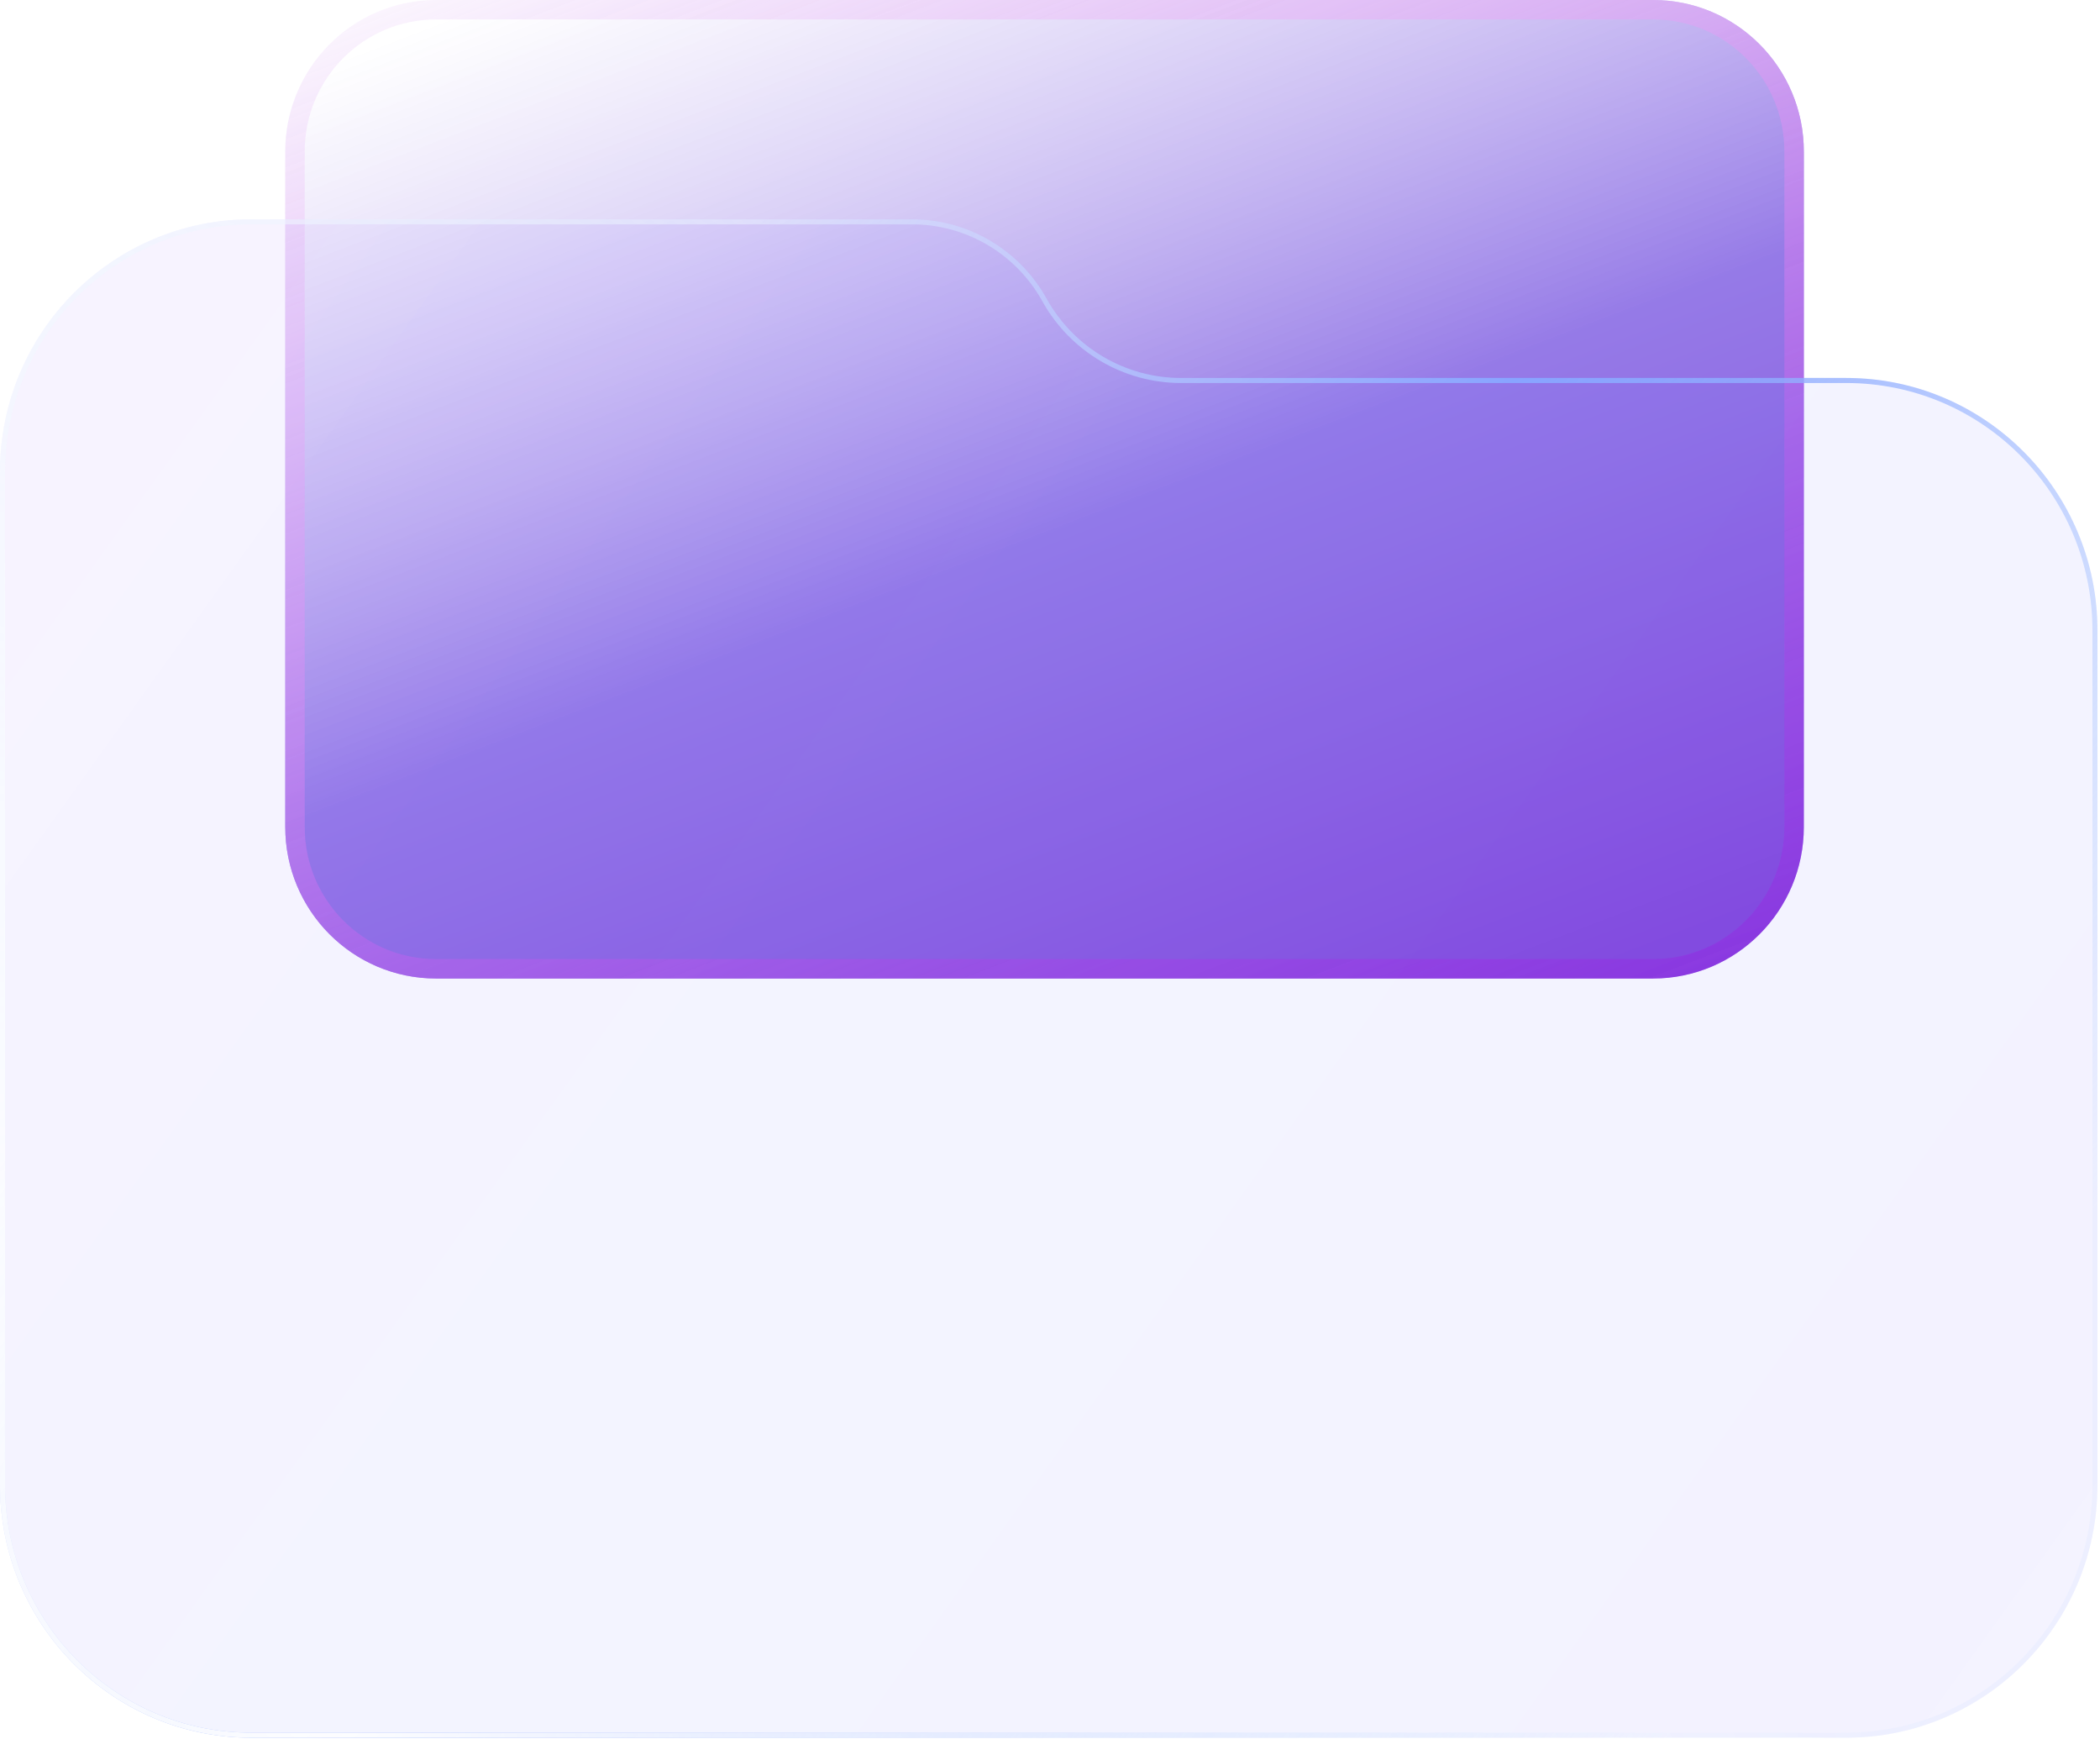 <?xml version="1.0" encoding="UTF-8"?> <svg xmlns="http://www.w3.org/2000/svg" xmlns:v="https://vecta.io/nano" width="395" height="327" fill="none"><g filter="url(#A)"><path d="M53.656 28.502C53.656 12.761 66.349 0 82.007 0h228.935c15.657 0 28.35 12.761 28.35 28.502v127.031c0 15.741-12.693 28.501-28.35 28.501H82.007c-15.658 0-28.351-12.76-28.351-28.501V28.502z" fill="url(#C)"></path><path d="M55.486 28.502C55.486 13.762 67.369 1.829 82.007 1.829H310.942C325.58 1.829 337.463 13.762 337.463 28.502V155.532C337.463 170.271 325.58 182.204 310.942 182.204H82.007C67.369 182.204 55.486 170.271 55.486 155.532V28.502Z" stroke="url(#D)" stroke-width="3.659"></path></g><g filter="url(#B)"><path d="M394.525 118.586c0-26.235-21.155-47.502-47.251-47.502H222.148c-10.493 0-20.165-5.707-25.28-14.918s-14.787-14.918-25.28-14.918H47.251C21.155 41.248 0 62.516 0 88.751v190.563c0 26.235 21.155 47.503 47.251 47.503h300.023c26.096 0 47.251-21.268 47.251-47.503V118.586z" fill="url(#E)" fill-opacity=".08"></path></g><g filter="url(#B)"><use href="#H" fill-rule="evenodd" fill="url(#F)"></use><use href="#H" fill-rule="evenodd" fill="url(#G)"></use></g><defs><filter id="A" x="7.054" y="-46.602" width="378.84" height="277.238" filterUnits="userSpaceOnUse" color-interpolation-filters="sRGB"><feFlood flood-opacity="0"></feFlood><feGaussianBlur stdDeviation="23.301"></feGaussianBlur><feComposite in2="SourceAlpha" operator="in"></feComposite><feBlend in="SourceGraphic"></feBlend></filter><filter id="B" x="-78.832" y="-37.584" width="552.19" height="443.233" filterUnits="userSpaceOnUse" color-interpolation-filters="sRGB"><feFlood flood-opacity="0"></feFlood><feGaussianBlur stdDeviation="39.416"></feGaussianBlur><feComposite in2="SourceAlpha" operator="in"></feComposite><feBlend in="SourceGraphic"></feBlend></filter><linearGradient id="C" x1="78.28" y1="5.436" x2="170.567" y2="246.478" href="#I"><stop stop-color="#fff" stop-opacity=".6"></stop><stop offset=".51" stop-color="#8d70e5" stop-opacity=".93"></stop><stop offset="1" stop-color="#7a36da" stop-opacity=".93"></stop></linearGradient><linearGradient id="D" x1="53.656" y1="-4.698" x2="159.015" y2="270.173" href="#I"><stop stop-color="#fff"></stop><stop offset="1" stop-color="#9602dd" stop-opacity=".3"></stop></linearGradient><linearGradient id="E" x1="42.219" y1="67.595" x2="399.432" y2="323.126" href="#I"><stop stop-color="#865aff" stop-opacity=".9"></stop><stop offset=".447" stop-color="#5669ff" stop-opacity=".955"></stop><stop offset="1" stop-color="#634eff" stop-opacity=".9"></stop></linearGradient><linearGradient id="F" x1="56.777" y1="31.049" x2="357.182" y2="273.366" href="#I"><stop offset=".189" stop-color="#e7f0ff" stop-opacity=".523"></stop><stop offset=".526" stop-color="#88a4ff"></stop><stop offset="1" stop-color="#b4d2ff" stop-opacity=".1"></stop></linearGradient><radialGradient id="G" cx="0" cy="0" r="1" gradientTransform="matrix(195.079,-174.231,289.352,323.976,58.96,317.468)" href="#I"><stop stop-color="#fff"></stop><stop offset="1" stop-color="#fff" stop-opacity="0"></stop></radialGradient><path id="H" d="M347.274 72.034H222.148c-10.835 0-20.823-5.894-26.105-15.405-4.948-8.91-14.305-14.431-24.455-14.431H47.251C21.677 42.198.945 63.04.945 88.751v190.563c0 25.71 20.732 46.553 46.306 46.553h300.023c25.574 0 46.306-20.843 46.306-46.553V118.586c0-25.71-20.732-46.552-46.306-46.552zm0-.95c26.096 0 47.251 21.268 47.251 47.503v160.728c0 26.235-21.155 47.503-47.251 47.503H47.251C21.155 326.817 0 305.549 0 279.314V88.751c0-26.235 21.155-47.503 47.251-47.503h124.337c10.493 0 20.165 5.707 25.28 14.918s14.787 14.918 25.28 14.918h125.126z"></path><linearGradient id="I" gradientUnits="userSpaceOnUse"></linearGradient></defs></svg> 